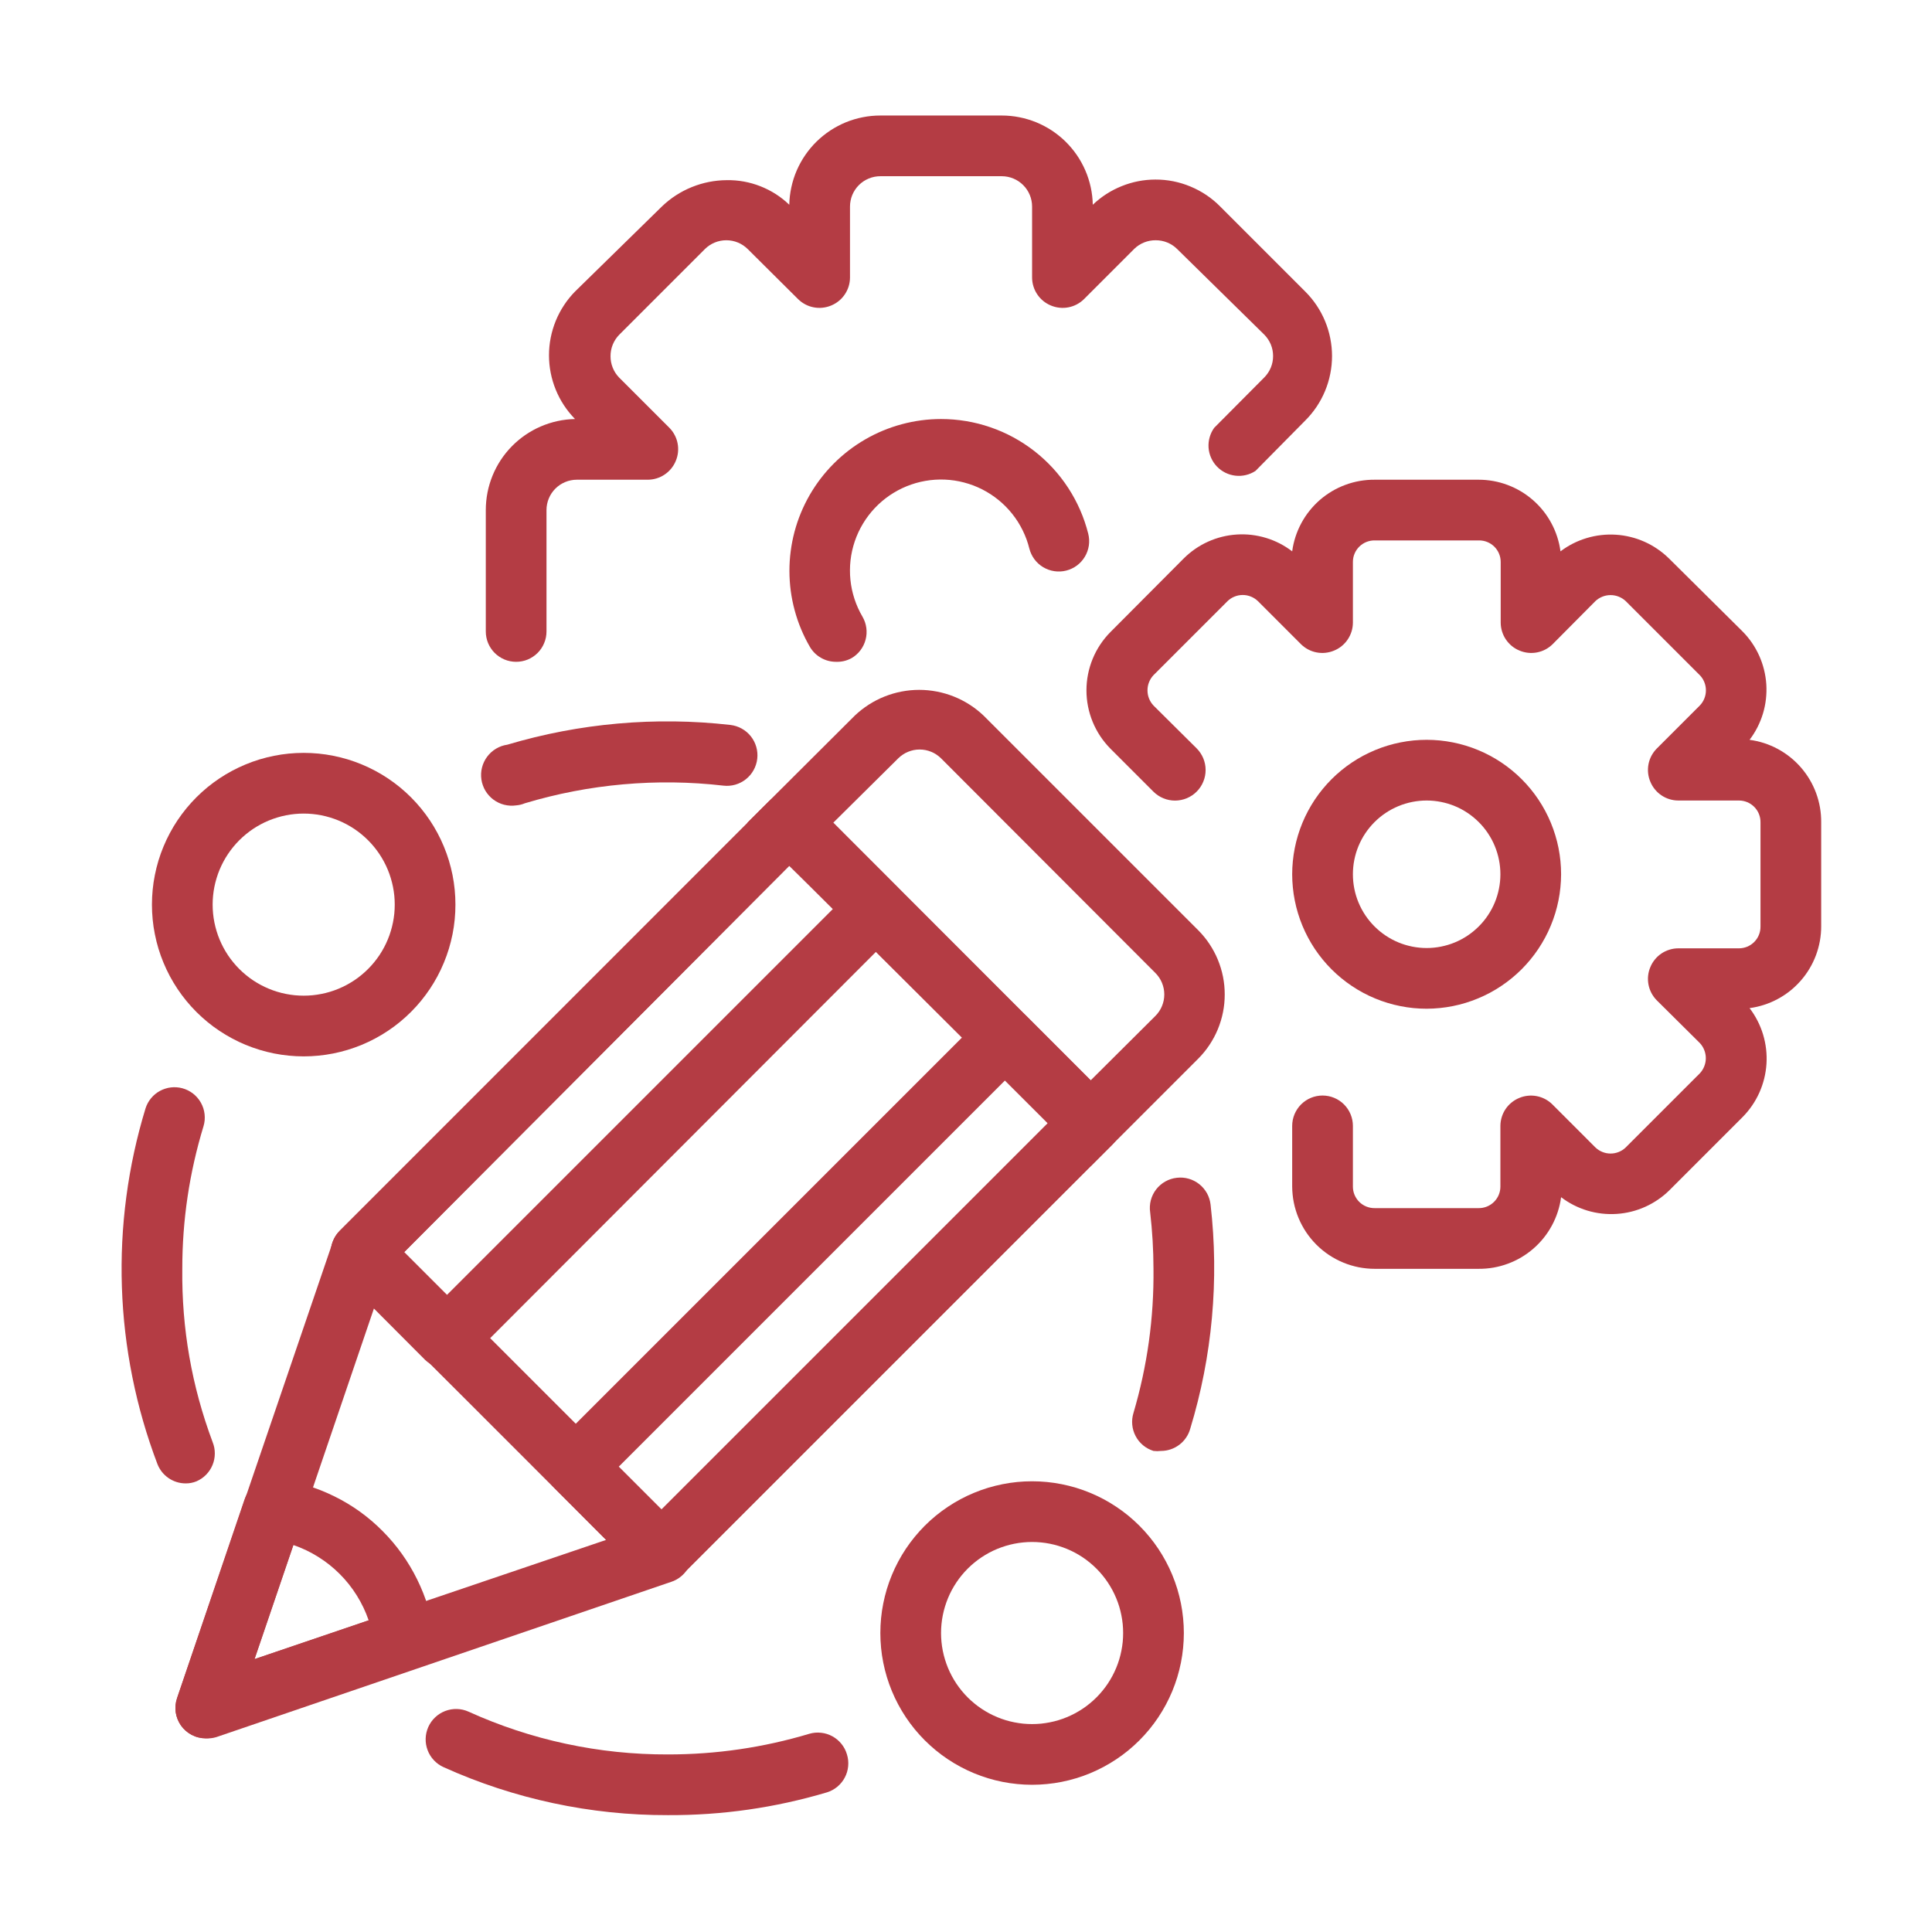 <svg xmlns="http://www.w3.org/2000/svg" xmlns:xlink="http://www.w3.org/1999/xlink" width="500" zoomAndPan="magnify" viewBox="0 0 375 375" height="500" preserveAspectRatio="xMidYMid meet" version="1.0"><defs><clipPath id="441547e3bb"><path d="M 210 93 L 353.492 93 L 353.492 247 L 210 247 Z M 210 93 " clip-rule="nonzero"/></clipPath></defs><path fill="#b43c44" d="M 100.184 128.457 C 99.797 128.457 99.414 128.422 99.031 128.344 C 98.652 128.27 98.285 128.16 97.93 128.012 C 97.57 127.863 97.23 127.68 96.91 127.465 C 96.586 127.25 96.289 127.008 96.016 126.734 C 95.742 126.461 95.5 126.164 95.285 125.84 C 95.07 125.52 94.887 125.18 94.738 124.82 C 94.59 124.465 94.48 124.098 94.406 123.719 C 94.328 123.336 94.293 122.953 94.293 122.566 L 94.293 99.004 C 94.293 98.434 94.32 97.863 94.375 97.293 C 94.43 96.727 94.512 96.16 94.621 95.598 C 94.73 95.039 94.867 94.484 95.031 93.938 C 95.195 93.391 95.387 92.852 95.602 92.32 C 95.816 91.793 96.059 91.273 96.324 90.77 C 96.59 90.262 96.883 89.773 97.195 89.293 C 97.508 88.816 97.844 88.355 98.203 87.91 C 98.562 87.465 98.941 87.039 99.344 86.629 C 99.742 86.223 100.16 85.836 100.598 85.469 C 101.035 85.098 101.492 84.754 101.961 84.43 C 102.434 84.105 102.918 83.809 103.418 83.531 C 103.918 83.254 104.43 83.004 104.957 82.777 C 105.48 82.551 106.016 82.348 106.559 82.176 C 107.102 82 107.656 81.852 108.215 81.73 C 108.773 81.609 109.336 81.516 109.902 81.449 C 110.469 81.383 111.039 81.344 111.609 81.332 C 111.211 80.922 110.832 80.496 110.473 80.051 C 110.113 79.605 109.777 79.145 109.465 78.668 C 109.148 78.191 108.859 77.699 108.594 77.195 C 108.328 76.688 108.086 76.172 107.871 75.641 C 107.656 75.113 107.465 74.574 107.301 74.027 C 107.137 73.48 107 72.926 106.891 72.363 C 106.781 71.805 106.695 71.238 106.641 70.672 C 106.586 70.102 106.559 69.531 106.559 68.961 C 106.559 68.387 106.586 67.82 106.641 67.25 C 106.695 66.68 106.781 66.117 106.891 65.555 C 107 64.996 107.137 64.441 107.301 63.895 C 107.465 63.348 107.656 62.809 107.871 62.277 C 108.086 61.75 108.328 61.23 108.594 60.727 C 108.859 60.223 109.148 59.73 109.465 59.254 C 109.777 58.773 110.113 58.312 110.473 57.867 C 110.832 57.422 111.211 56.996 111.609 56.59 L 128.457 40.094 C 130.152 38.461 132.09 37.203 134.27 36.316 C 136.449 35.434 138.715 34.984 141.066 34.969 C 143.324 34.934 145.504 35.328 147.605 36.156 C 149.707 36.984 151.57 38.176 153.199 39.742 C 153.211 39.168 153.25 38.602 153.316 38.031 C 153.383 37.465 153.48 36.902 153.602 36.344 C 153.723 35.785 153.871 35.234 154.043 34.691 C 154.219 34.145 154.418 33.609 154.645 33.086 C 154.871 32.562 155.125 32.051 155.402 31.551 C 155.676 31.047 155.977 30.562 156.301 30.094 C 156.625 29.621 156.969 29.168 157.336 28.73 C 157.703 28.293 158.094 27.871 158.5 27.473 C 158.91 27.07 159.336 26.691 159.781 26.336 C 160.227 25.977 160.688 25.641 161.164 25.324 C 161.641 25.012 162.133 24.723 162.641 24.457 C 163.145 24.188 163.66 23.949 164.191 23.73 C 164.719 23.516 165.258 23.328 165.805 23.164 C 166.355 23 166.906 22.863 167.469 22.754 C 168.031 22.641 168.594 22.559 169.164 22.504 C 169.73 22.449 170.301 22.422 170.875 22.422 L 194.438 22.422 C 195.008 22.422 195.578 22.449 196.148 22.504 C 196.719 22.559 197.281 22.641 197.844 22.754 C 198.402 22.863 198.957 23 199.504 23.164 C 200.051 23.328 200.59 23.516 201.121 23.73 C 201.648 23.949 202.168 24.188 202.672 24.457 C 203.18 24.723 203.668 25.012 204.148 25.324 C 204.625 25.641 205.086 25.977 205.531 26.336 C 205.977 26.691 206.402 27.07 206.812 27.473 C 207.219 27.871 207.605 28.293 207.973 28.73 C 208.344 29.168 208.688 29.621 209.012 30.094 C 209.336 30.562 209.633 31.047 209.91 31.551 C 210.188 32.051 210.438 32.562 210.664 33.086 C 210.891 33.609 211.094 34.145 211.266 34.691 C 211.441 35.234 211.59 35.785 211.711 36.344 C 211.832 36.902 211.926 37.465 211.992 38.031 C 212.059 38.602 212.098 39.168 212.109 39.742 C 213.746 38.18 215.613 36.977 217.707 36.133 C 219.805 35.285 221.984 34.859 224.246 34.852 C 226.613 34.844 228.891 35.297 231.074 36.207 C 233.262 37.117 235.188 38.41 236.852 40.094 L 253.348 56.59 C 253.758 57 254.148 57.426 254.516 57.875 C 254.887 58.324 255.23 58.789 255.555 59.27 C 255.875 59.75 256.176 60.25 256.449 60.758 C 256.723 61.27 256.973 61.793 257.195 62.332 C 257.418 62.867 257.613 63.41 257.781 63.965 C 257.949 64.52 258.09 65.082 258.203 65.652 C 258.316 66.223 258.402 66.793 258.461 67.371 C 258.516 67.949 258.547 68.527 258.547 69.105 C 258.547 69.688 258.516 70.266 258.461 70.844 C 258.402 71.422 258.316 71.992 258.203 72.562 C 258.09 73.133 257.949 73.695 257.781 74.25 C 257.613 74.805 257.418 75.348 257.195 75.883 C 256.973 76.422 256.723 76.945 256.449 77.457 C 256.176 77.965 255.875 78.465 255.555 78.945 C 255.23 79.426 254.887 79.891 254.516 80.34 C 254.148 80.789 253.758 81.215 253.348 81.625 L 243.688 91.406 C 243.109 91.781 242.488 92.051 241.82 92.207 C 241.148 92.367 240.473 92.406 239.789 92.328 C 239.109 92.25 238.457 92.059 237.844 91.754 C 237.227 91.449 236.68 91.047 236.203 90.551 C 235.73 90.055 235.352 89.492 235.074 88.863 C 234.793 88.234 234.629 87.578 234.582 86.891 C 234.535 86.203 234.605 85.531 234.793 84.871 C 234.98 84.207 235.273 83.598 235.676 83.039 L 245.395 73.262 C 245.664 72.988 245.91 72.691 246.121 72.371 C 246.336 72.047 246.516 71.711 246.664 71.355 C 246.809 70.996 246.922 70.629 246.996 70.254 C 247.07 69.875 247.105 69.492 247.105 69.105 C 247.105 68.723 247.07 68.34 246.996 67.961 C 246.922 67.586 246.809 67.219 246.664 66.859 C 246.516 66.504 246.336 66.168 246.121 65.844 C 245.91 65.523 245.664 65.227 245.395 64.953 L 228.488 48.34 C 227.93 47.789 227.293 47.367 226.566 47.07 C 225.84 46.773 225.086 46.629 224.305 46.633 C 223.535 46.629 222.797 46.77 222.082 47.055 C 221.367 47.34 220.734 47.75 220.18 48.281 L 210.402 58.062 C 209.988 58.469 209.523 58.809 209.008 59.082 C 208.492 59.352 207.949 59.543 207.379 59.652 C 206.809 59.762 206.23 59.789 205.652 59.727 C 205.074 59.668 204.516 59.523 203.98 59.301 C 203.441 59.078 202.949 58.785 202.496 58.418 C 202.047 58.051 201.66 57.625 201.336 57.141 C 201.008 56.66 200.762 56.141 200.59 55.586 C 200.418 55.031 200.332 54.461 200.328 53.879 L 200.328 40.094 C 200.328 39.707 200.289 39.324 200.215 38.945 C 200.141 38.566 200.027 38.199 199.879 37.84 C 199.73 37.484 199.551 37.145 199.336 36.82 C 199.121 36.5 198.875 36.203 198.602 35.93 C 198.328 35.656 198.031 35.41 197.711 35.195 C 197.391 34.98 197.051 34.801 196.691 34.652 C 196.336 34.504 195.965 34.391 195.586 34.316 C 195.207 34.242 194.824 34.203 194.438 34.203 L 170.875 34.203 C 170.488 34.203 170.105 34.242 169.723 34.316 C 169.344 34.391 168.977 34.504 168.621 34.652 C 168.262 34.801 167.922 34.98 167.602 35.195 C 167.277 35.41 166.98 35.656 166.707 35.93 C 166.434 36.203 166.191 36.5 165.977 36.82 C 165.762 37.145 165.578 37.484 165.43 37.84 C 165.281 38.199 165.172 38.566 165.098 38.945 C 165.02 39.324 164.984 39.707 164.984 40.094 L 164.984 53.879 C 164.98 54.461 164.895 55.031 164.723 55.586 C 164.551 56.141 164.301 56.66 163.977 57.141 C 163.652 57.625 163.266 58.051 162.812 58.418 C 162.363 58.785 161.867 59.078 161.332 59.301 C 160.793 59.523 160.234 59.668 159.656 59.727 C 159.078 59.789 158.504 59.762 157.934 59.652 C 157.359 59.543 156.816 59.352 156.305 59.082 C 155.789 58.809 155.324 58.469 154.91 58.062 L 145.129 48.34 C 144.582 47.797 143.949 47.379 143.238 47.082 C 142.523 46.785 141.777 46.637 141.008 46.633 C 140.223 46.629 139.469 46.773 138.746 47.07 C 138.02 47.367 137.379 47.789 136.824 48.34 L 120.211 64.953 C 119.66 65.512 119.238 66.152 118.941 66.875 C 118.645 67.602 118.5 68.355 118.504 69.137 C 118.5 69.906 118.641 70.645 118.926 71.359 C 119.211 72.074 119.617 72.707 120.152 73.262 L 129.93 83.039 C 130.34 83.453 130.68 83.918 130.949 84.434 C 131.223 84.949 131.414 85.492 131.523 86.062 C 131.633 86.633 131.656 87.211 131.598 87.789 C 131.539 88.367 131.395 88.926 131.168 89.461 C 130.949 90 130.652 90.492 130.285 90.945 C 129.918 91.395 129.492 91.781 129.012 92.105 C 128.531 92.434 128.012 92.68 127.453 92.852 C 126.898 93.023 126.332 93.109 125.75 93.113 L 111.965 93.113 C 111.578 93.113 111.195 93.152 110.816 93.227 C 110.434 93.301 110.066 93.414 109.711 93.562 C 109.352 93.711 109.012 93.891 108.691 94.105 C 108.371 94.32 108.07 94.566 107.797 94.84 C 107.523 95.113 107.281 95.41 107.066 95.73 C 106.852 96.055 106.668 96.391 106.523 96.75 C 106.375 97.105 106.262 97.477 106.188 97.855 C 106.109 98.234 106.074 98.617 106.074 99.004 L 106.074 122.566 C 106.074 122.953 106.035 123.336 105.961 123.719 C 105.883 124.098 105.773 124.465 105.625 124.82 C 105.477 125.18 105.297 125.52 105.082 125.84 C 104.867 126.164 104.621 126.461 104.348 126.734 C 104.074 127.008 103.777 127.25 103.453 127.465 C 103.133 127.68 102.793 127.863 102.438 128.012 C 102.078 128.16 101.711 128.27 101.332 128.344 C 100.953 128.422 100.57 128.457 100.184 128.457 Z M 100.184 128.457 " fill-opacity="1" fill-rule="nonzero"/><path fill="#b43c44" d="M 162.273 128.457 C 161.234 128.457 160.262 128.199 159.359 127.688 C 158.453 127.172 157.738 126.465 157.207 125.57 C 156.559 124.457 155.988 123.309 155.492 122.117 C 154.996 120.93 154.582 119.715 154.246 118.469 C 153.91 117.227 153.656 115.965 153.484 114.691 C 153.316 113.414 153.23 112.133 153.227 110.844 C 153.223 109.555 153.305 108.273 153.473 106.996 C 153.637 105.719 153.887 104.457 154.215 103.211 C 154.547 101.969 154.957 100.75 155.449 99.559 C 155.941 98.367 156.508 97.215 157.148 96.098 C 157.793 94.984 158.504 93.914 159.285 92.891 C 160.07 91.867 160.914 90.898 161.824 89.988 C 162.734 89.074 163.699 88.227 164.719 87.441 C 165.738 86.656 166.809 85.941 167.922 85.297 C 169.035 84.648 170.188 84.082 171.379 83.586 C 172.566 83.094 173.785 82.676 175.027 82.344 C 176.273 82.008 177.531 81.758 178.809 81.586 C 180.086 81.418 181.367 81.332 182.656 81.332 C 184.285 81.332 185.902 81.465 187.512 81.734 C 189.117 82 190.691 82.398 192.23 82.93 C 193.773 83.457 195.262 84.109 196.691 84.887 C 198.125 85.664 199.484 86.551 200.77 87.555 C 202.055 88.555 203.246 89.656 204.352 90.855 C 205.453 92.055 206.449 93.336 207.34 94.703 C 208.227 96.066 209 97.496 209.652 98.988 C 210.305 100.48 210.828 102.02 211.227 103.598 C 211.32 103.973 211.379 104.355 211.398 104.742 C 211.418 105.129 211.398 105.512 211.344 105.895 C 211.285 106.277 211.191 106.652 211.062 107.016 C 210.934 107.379 210.77 107.727 210.57 108.059 C 210.371 108.391 210.145 108.699 209.883 108.988 C 209.625 109.273 209.34 109.535 209.031 109.766 C 208.719 109.996 208.391 110.195 208.039 110.359 C 207.691 110.527 207.328 110.656 206.953 110.75 C 206.578 110.848 206.199 110.902 205.812 110.922 C 205.426 110.941 205.043 110.926 204.66 110.867 C 204.277 110.812 203.902 110.719 203.539 110.59 C 203.176 110.461 202.824 110.297 202.492 110.098 C 202.16 109.902 201.852 109.672 201.562 109.414 C 201.277 109.156 201.02 108.871 200.785 108.559 C 200.555 108.25 200.355 107.922 200.191 107.57 C 200.023 107.223 199.895 106.859 199.797 106.484 C 199.645 105.871 199.461 105.27 199.246 104.676 C 199.027 104.082 198.777 103.504 198.5 102.938 C 198.219 102.371 197.91 101.82 197.574 101.285 C 197.234 100.754 196.871 100.238 196.477 99.746 C 196.082 99.25 195.664 98.777 195.219 98.328 C 194.777 97.879 194.309 97.457 193.82 97.055 C 193.332 96.656 192.82 96.285 192.293 95.941 C 191.762 95.594 191.219 95.281 190.652 94.992 C 190.09 94.707 189.516 94.453 188.926 94.227 C 188.332 94.004 187.734 93.812 187.121 93.652 C 186.512 93.492 185.895 93.363 185.27 93.27 C 184.645 93.176 184.016 93.117 183.383 93.09 C 182.754 93.066 182.121 93.074 181.492 93.113 C 180.863 93.156 180.234 93.23 179.613 93.34 C 178.992 93.445 178.375 93.59 177.77 93.762 C 177.164 93.938 176.566 94.145 175.98 94.383 C 175.395 94.621 174.824 94.887 174.27 95.188 C 173.715 95.488 173.176 95.816 172.652 96.172 C 172.133 96.531 171.633 96.914 171.152 97.324 C 170.672 97.734 170.215 98.172 169.785 98.629 C 169.352 99.09 168.941 99.57 168.562 100.074 C 168.18 100.578 167.828 101.102 167.5 101.645 C 167.176 102.184 166.879 102.742 166.613 103.312 C 166.348 103.887 166.113 104.473 165.91 105.07 C 165.707 105.668 165.539 106.277 165.398 106.895 C 165.262 107.508 165.156 108.133 165.086 108.758 C 165.016 109.387 164.977 110.016 164.977 110.648 C 164.973 111.281 165 111.91 165.066 112.539 C 165.129 113.168 165.227 113.789 165.355 114.406 C 165.488 115.023 165.652 115.633 165.848 116.234 C 166.043 116.836 166.27 117.422 166.531 118 C 166.789 118.574 167.078 119.137 167.398 119.68 C 167.594 120.016 167.754 120.367 167.883 120.73 C 168.008 121.098 168.098 121.473 168.152 121.859 C 168.203 122.242 168.219 122.629 168.195 123.016 C 168.172 123.402 168.113 123.781 168.012 124.156 C 167.914 124.531 167.781 124.895 167.609 125.242 C 167.441 125.59 167.238 125.918 167.004 126.227 C 166.77 126.535 166.508 126.816 166.215 127.074 C 165.926 127.332 165.613 127.559 165.277 127.75 C 164.34 128.258 163.34 128.496 162.273 128.457 Z M 162.273 128.457 " fill-opacity="1" fill-rule="nonzero"/><g clip-path="url(#441547e3bb)"><path fill="#b43c44" d="M 286.984 246.277 L 266.836 246.277 C 266.312 246.277 265.793 246.254 265.27 246.199 C 264.75 246.148 264.23 246.074 263.719 245.973 C 263.203 245.871 262.699 245.742 262.195 245.59 C 261.695 245.441 261.203 245.266 260.719 245.062 C 260.234 244.863 259.762 244.641 259.301 244.395 C 258.84 244.148 258.391 243.879 257.953 243.59 C 257.52 243.301 257.098 242.988 256.691 242.656 C 256.285 242.324 255.898 241.977 255.527 241.605 C 255.156 241.234 254.805 240.848 254.473 240.445 C 254.141 240.043 253.828 239.621 253.535 239.188 C 253.242 238.754 252.973 238.305 252.727 237.844 C 252.477 237.383 252.254 236.91 252.051 236.426 C 251.848 235.945 251.672 235.453 251.52 234.953 C 251.363 234.449 251.234 233.945 251.133 233.43 C 251.027 232.918 250.949 232.402 250.898 231.879 C 250.844 231.359 250.816 230.836 250.812 230.312 L 250.812 218.531 C 250.812 218.145 250.852 217.762 250.926 217.383 C 251.004 217.004 251.113 216.633 251.262 216.277 C 251.41 215.918 251.594 215.582 251.809 215.258 C 252.023 214.938 252.266 214.641 252.539 214.367 C 252.812 214.094 253.109 213.848 253.434 213.633 C 253.754 213.418 254.094 213.238 254.449 213.09 C 254.809 212.941 255.176 212.828 255.555 212.754 C 255.934 212.68 256.316 212.641 256.703 212.641 C 257.09 212.641 257.477 212.68 257.855 212.754 C 258.234 212.828 258.602 212.941 258.961 213.09 C 259.316 213.238 259.656 213.418 259.977 213.633 C 260.301 213.848 260.598 214.094 260.871 214.367 C 261.145 214.641 261.387 214.938 261.602 215.258 C 261.816 215.582 262 215.918 262.148 216.277 C 262.297 216.633 262.406 217.004 262.484 217.383 C 262.559 217.762 262.598 218.145 262.598 218.531 L 262.598 230.312 C 262.598 230.59 262.625 230.863 262.676 231.137 C 262.73 231.41 262.812 231.672 262.918 231.93 C 263.027 232.184 263.156 232.426 263.312 232.656 C 263.469 232.887 263.645 233.098 263.84 233.293 C 264.039 233.488 264.254 233.66 264.484 233.812 C 264.719 233.965 264.961 234.09 265.219 234.195 C 265.477 234.297 265.742 234.375 266.012 234.426 C 266.285 234.477 266.559 234.5 266.836 234.496 L 286.984 234.496 C 287.262 234.5 287.535 234.477 287.809 234.426 C 288.082 234.375 288.348 234.297 288.602 234.195 C 288.859 234.09 289.105 233.965 289.336 233.812 C 289.566 233.66 289.781 233.488 289.98 233.293 C 290.176 233.098 290.355 232.887 290.508 232.656 C 290.664 232.426 290.797 232.184 290.902 231.93 C 291.008 231.672 291.09 231.41 291.145 231.137 C 291.199 230.863 291.227 230.59 291.227 230.312 L 291.227 218.531 C 291.23 217.949 291.316 217.383 291.488 216.824 C 291.66 216.27 291.906 215.75 292.23 215.27 C 292.555 214.785 292.945 214.363 293.395 213.996 C 293.848 213.629 294.34 213.332 294.879 213.113 C 295.414 212.887 295.973 212.742 296.551 212.684 C 297.129 212.621 297.703 212.648 298.277 212.758 C 298.848 212.867 299.391 213.059 299.906 213.328 C 300.422 213.602 300.887 213.941 301.301 214.348 L 309.664 222.715 C 310.059 223.094 310.512 223.391 311.023 223.594 C 311.531 223.801 312.062 223.902 312.609 223.902 C 313.16 223.902 313.688 223.801 314.199 223.594 C 314.707 223.391 315.16 223.094 315.555 222.715 L 329.93 208.34 C 330.305 207.941 330.594 207.488 330.793 206.98 C 330.996 206.469 331.098 205.941 331.098 205.395 C 331.098 204.848 330.996 204.32 330.793 203.809 C 330.594 203.301 330.305 202.848 329.93 202.449 L 321.562 194.145 C 321.156 193.73 320.816 193.266 320.543 192.75 C 320.273 192.234 320.082 191.691 319.973 191.121 C 319.863 190.547 319.84 189.973 319.898 189.395 C 319.957 188.816 320.102 188.258 320.328 187.723 C 320.547 187.184 320.844 186.691 321.211 186.238 C 321.578 185.789 322 185.398 322.484 185.074 C 322.965 184.75 323.484 184.504 324.043 184.332 C 324.598 184.16 325.164 184.074 325.746 184.07 L 337.527 184.07 C 337.805 184.07 338.082 184.043 338.352 183.988 C 338.625 183.934 338.887 183.852 339.145 183.746 C 339.398 183.637 339.641 183.508 339.871 183.352 C 340.102 183.195 340.312 183.02 340.508 182.824 C 340.703 182.625 340.875 182.41 341.027 182.18 C 341.18 181.949 341.309 181.703 341.41 181.445 C 341.512 181.191 341.59 180.926 341.641 180.652 C 341.691 180.379 341.715 180.105 341.711 179.828 L 341.711 159.621 C 341.715 159.344 341.691 159.07 341.641 158.797 C 341.59 158.523 341.512 158.262 341.41 158.004 C 341.309 157.746 341.18 157.5 341.027 157.27 C 340.875 157.039 340.703 156.824 340.508 156.625 C 340.312 156.43 340.102 156.254 339.871 156.098 C 339.641 155.941 339.398 155.812 339.145 155.703 C 338.887 155.598 338.625 155.516 338.352 155.461 C 338.082 155.406 337.805 155.379 337.527 155.379 L 325.746 155.379 C 325.164 155.379 324.598 155.289 324.043 155.121 C 323.484 154.949 322.965 154.699 322.484 154.375 C 322 154.051 321.578 153.66 321.211 153.211 C 320.844 152.762 320.547 152.266 320.328 151.727 C 320.102 151.191 319.957 150.633 319.898 150.055 C 319.84 149.477 319.863 148.902 319.973 148.328 C 320.082 147.758 320.273 147.215 320.543 146.699 C 320.816 146.188 321.156 145.723 321.562 145.309 L 329.93 136.941 C 330.312 136.547 330.605 136.094 330.809 135.586 C 331.016 135.074 331.117 134.547 331.117 133.996 C 331.117 133.445 331.016 132.918 330.809 132.406 C 330.605 131.898 330.312 131.445 329.93 131.051 L 315.555 116.676 C 315.156 116.301 314.703 116.016 314.195 115.812 C 313.684 115.609 313.156 115.508 312.609 115.508 C 312.062 115.508 311.535 115.609 311.027 115.812 C 310.516 116.016 310.062 116.301 309.664 116.676 L 301.359 125.043 C 300.945 125.449 300.48 125.789 299.965 126.062 C 299.449 126.332 298.906 126.523 298.336 126.633 C 297.766 126.742 297.188 126.77 296.609 126.707 C 296.031 126.648 295.473 126.504 294.938 126.277 C 294.398 126.059 293.906 125.766 293.453 125.398 C 293.004 125.027 292.617 124.605 292.289 124.121 C 291.965 123.641 291.719 123.121 291.547 122.566 C 291.375 122.008 291.289 121.441 291.285 120.859 L 291.285 109.078 C 291.285 108.801 291.258 108.527 291.203 108.254 C 291.148 107.984 291.066 107.719 290.961 107.465 C 290.855 107.207 290.723 106.965 290.566 106.734 C 290.414 106.504 290.238 106.293 290.039 106.098 C 289.84 105.906 289.629 105.73 289.395 105.578 C 289.164 105.426 288.918 105.301 288.66 105.195 C 288.406 105.094 288.141 105.016 287.867 104.965 C 287.594 104.914 287.32 104.891 287.043 104.895 L 266.836 104.895 C 266.559 104.891 266.285 104.914 266.012 104.965 C 265.742 105.016 265.477 105.094 265.219 105.195 C 264.961 105.301 264.719 105.426 264.484 105.578 C 264.254 105.73 264.039 105.906 263.84 106.098 C 263.645 106.293 263.469 106.504 263.312 106.734 C 263.156 106.965 263.027 107.207 262.918 107.465 C 262.812 107.719 262.73 107.984 262.676 108.254 C 262.625 108.527 262.598 108.801 262.598 109.078 L 262.598 120.859 C 262.594 121.441 262.508 122.008 262.336 122.566 C 262.164 123.121 261.914 123.641 261.59 124.121 C 261.266 124.605 260.879 125.027 260.426 125.398 C 259.977 125.766 259.48 126.059 258.945 126.277 C 258.406 126.504 257.848 126.648 257.27 126.707 C 256.691 126.77 256.117 126.742 255.547 126.633 C 254.973 126.523 254.43 126.332 253.918 126.062 C 253.402 125.789 252.938 125.449 252.523 125.043 L 244.156 116.676 C 243.762 116.297 243.309 116 242.801 115.797 C 242.289 115.59 241.762 115.488 241.211 115.488 C 240.664 115.488 240.133 115.59 239.625 115.797 C 239.113 116 238.66 116.297 238.266 116.676 L 223.891 131.051 C 223.516 131.449 223.23 131.902 223.027 132.414 C 222.824 132.922 222.727 133.449 222.727 133.996 C 222.727 134.543 222.824 135.07 223.027 135.582 C 223.23 136.09 223.516 136.543 223.891 136.941 L 232.258 145.246 C 232.535 145.523 232.781 145.82 232.996 146.145 C 233.215 146.469 233.398 146.809 233.551 147.168 C 233.699 147.527 233.812 147.898 233.891 148.281 C 233.969 148.664 234.008 149.051 234.008 149.438 C 234.008 149.828 233.973 150.215 233.898 150.598 C 233.824 150.98 233.711 151.352 233.562 151.711 C 233.418 152.07 233.234 152.414 233.02 152.738 C 232.805 153.062 232.559 153.363 232.285 153.641 C 232.012 153.918 231.711 154.164 231.387 154.383 C 231.066 154.598 230.723 154.781 230.363 154.934 C 230.004 155.082 229.633 155.199 229.254 155.273 C 228.871 155.352 228.484 155.391 228.094 155.395 C 227.707 155.395 227.32 155.359 226.938 155.285 C 226.555 155.211 226.184 155.098 225.824 154.949 C 225.461 154.805 225.121 154.621 224.793 154.406 C 224.469 154.191 224.168 153.945 223.891 153.672 L 215.527 145.309 C 214.789 144.562 214.133 143.75 213.551 142.879 C 212.973 142.004 212.484 141.082 212.086 140.109 C 211.688 139.141 211.387 138.141 211.184 137.113 C 210.98 136.082 210.879 135.047 210.879 133.996 C 210.879 132.949 210.98 131.91 211.184 130.879 C 211.387 129.852 211.688 128.852 212.086 127.883 C 212.484 126.91 212.973 125.988 213.551 125.117 C 214.133 124.242 214.789 123.43 215.527 122.688 L 229.785 108.371 C 230.465 107.695 231.203 107.082 231.992 106.539 C 232.785 105.992 233.617 105.523 234.496 105.129 C 235.371 104.734 236.273 104.422 237.207 104.191 C 238.141 103.957 239.086 103.812 240.043 103.75 C 241.004 103.688 241.961 103.711 242.914 103.82 C 243.867 103.934 244.805 104.129 245.727 104.406 C 246.645 104.684 247.531 105.043 248.387 105.48 C 249.242 105.922 250.051 106.434 250.812 107.016 C 250.941 106.055 251.156 105.113 251.453 104.195 C 251.754 103.273 252.133 102.387 252.594 101.531 C 253.051 100.68 253.586 99.875 254.191 99.121 C 254.797 98.363 255.465 97.668 256.195 97.031 C 256.926 96.398 257.711 95.836 258.543 95.34 C 259.379 94.848 260.25 94.434 261.156 94.102 C 262.066 93.766 263 93.516 263.953 93.348 C 264.906 93.184 265.867 93.105 266.836 93.113 L 286.984 93.113 C 287.949 93.113 288.902 93.195 289.852 93.367 C 290.801 93.539 291.727 93.793 292.629 94.133 C 293.531 94.469 294.395 94.887 295.223 95.379 C 296.051 95.875 296.828 96.438 297.551 97.07 C 298.277 97.707 298.941 98.398 299.543 99.152 C 300.141 99.906 300.672 100.711 301.125 101.559 C 301.582 102.406 301.957 103.289 302.254 104.207 C 302.551 105.125 302.762 106.059 302.891 107.016 C 303.656 106.438 304.465 105.93 305.32 105.496 C 306.176 105.062 307.066 104.711 307.984 104.434 C 308.902 104.16 309.84 103.965 310.793 103.859 C 311.746 103.75 312.699 103.727 313.656 103.789 C 314.613 103.848 315.559 103.996 316.488 104.227 C 317.422 104.453 318.324 104.766 319.199 105.156 C 320.078 105.547 320.91 106.012 321.703 106.555 C 322.496 107.094 323.234 107.699 323.922 108.371 L 338.234 122.566 C 338.91 123.25 339.52 123.988 340.062 124.781 C 340.602 125.574 341.07 126.406 341.465 127.285 C 341.855 128.16 342.168 129.062 342.398 129.996 C 342.629 130.926 342.777 131.871 342.84 132.832 C 342.898 133.789 342.875 134.746 342.766 135.699 C 342.656 136.652 342.465 137.59 342.188 138.508 C 341.91 139.426 341.551 140.312 341.117 141.168 C 340.68 142.023 340.172 142.836 339.59 143.598 C 340.551 143.727 341.492 143.941 342.414 144.238 C 343.336 144.539 344.223 144.918 345.074 145.375 C 345.926 145.836 346.73 146.367 347.488 146.973 C 348.242 147.578 348.938 148.25 349.574 148.98 C 350.207 149.711 350.773 150.496 351.266 151.328 C 351.758 152.164 352.172 153.035 352.508 153.941 C 352.84 154.852 353.09 155.781 353.258 156.738 C 353.422 157.691 353.5 158.652 353.492 159.621 L 353.492 179.77 C 353.496 180.734 353.41 181.688 353.238 182.637 C 353.066 183.586 352.812 184.512 352.477 185.414 C 352.137 186.316 351.723 187.18 351.227 188.008 C 350.734 188.836 350.168 189.613 349.535 190.336 C 348.898 191.062 348.207 191.727 347.453 192.328 C 346.699 192.926 345.898 193.453 345.047 193.91 C 344.199 194.367 343.316 194.742 342.398 195.039 C 341.48 195.336 340.547 195.547 339.59 195.676 C 340.176 196.441 340.691 197.258 341.129 198.117 C 341.57 198.977 341.93 199.867 342.211 200.793 C 342.488 201.715 342.684 202.656 342.797 203.617 C 342.906 204.578 342.934 205.539 342.871 206.504 C 342.809 207.465 342.66 208.418 342.43 209.355 C 342.195 210.293 341.883 211.199 341.488 212.082 C 341.09 212.965 340.621 213.801 340.074 214.598 C 339.527 215.395 338.914 216.137 338.234 216.824 L 324.039 231.02 C 323.355 231.695 322.617 232.305 321.824 232.844 C 321.031 233.387 320.199 233.855 319.324 234.246 C 318.445 234.641 317.543 234.953 316.609 235.184 C 315.68 235.414 314.734 235.562 313.777 235.621 C 312.816 235.684 311.863 235.66 310.91 235.551 C 309.953 235.441 309.02 235.25 308.098 234.973 C 307.18 234.695 306.293 234.336 305.438 233.902 C 304.582 233.465 303.773 232.957 303.008 232.375 C 302.879 233.336 302.668 234.277 302.367 235.199 C 302.07 236.117 301.688 237.008 301.23 237.859 C 300.77 238.711 300.238 239.516 299.633 240.273 C 299.027 241.027 298.359 241.723 297.625 242.359 C 296.895 242.992 296.113 243.555 295.277 244.051 C 294.445 244.543 293.574 244.957 292.664 245.289 C 291.754 245.625 290.824 245.875 289.867 246.043 C 288.914 246.207 287.953 246.285 286.984 246.277 Z M 286.984 246.277 " fill-opacity="1" fill-rule="nonzero"/></g><path fill="#b43c44" d="M 276.91 195.793 C 276.055 195.793 275.203 195.75 274.352 195.668 C 273.504 195.582 272.656 195.457 271.82 195.289 C 270.98 195.125 270.152 194.918 269.336 194.668 C 268.516 194.422 267.715 194.133 266.926 193.805 C 266.133 193.48 265.363 193.113 264.609 192.711 C 263.855 192.309 263.121 191.867 262.414 191.395 C 261.703 190.918 261.016 190.41 260.355 189.867 C 259.695 189.328 259.062 188.754 258.457 188.148 C 257.852 187.543 257.281 186.91 256.738 186.25 C 256.195 185.59 255.688 184.906 255.211 184.195 C 254.738 183.484 254.297 182.75 253.895 181.996 C 253.492 181.242 253.129 180.473 252.801 179.684 C 252.473 178.895 252.188 178.09 251.938 177.27 C 251.691 176.453 251.48 175.625 251.316 174.785 C 251.148 173.949 251.023 173.105 250.941 172.254 C 250.855 171.402 250.812 170.551 250.812 169.695 C 250.812 168.84 250.855 167.988 250.941 167.137 C 251.023 166.285 251.148 165.441 251.316 164.605 C 251.48 163.766 251.691 162.938 251.938 162.121 C 252.188 161.301 252.473 160.5 252.801 159.707 C 253.129 158.918 253.492 158.148 253.895 157.395 C 254.297 156.641 254.738 155.906 255.211 155.195 C 255.688 154.484 256.195 153.801 256.738 153.141 C 257.281 152.48 257.852 151.848 258.457 151.242 C 259.062 150.637 259.695 150.066 260.355 149.523 C 261.016 148.98 261.703 148.473 262.414 147.996 C 263.121 147.523 263.855 147.082 264.609 146.68 C 265.363 146.277 266.133 145.914 266.926 145.586 C 267.715 145.258 268.516 144.969 269.336 144.723 C 270.152 144.473 270.98 144.266 271.82 144.102 C 272.656 143.934 273.504 143.809 274.352 143.723 C 275.203 143.641 276.055 143.598 276.91 143.598 C 277.766 143.598 278.617 143.641 279.469 143.723 C 280.32 143.809 281.164 143.934 282.004 144.102 C 282.84 144.266 283.668 144.473 284.488 144.723 C 285.305 144.969 286.109 145.258 286.898 145.586 C 287.688 145.914 288.461 146.277 289.211 146.68 C 289.965 147.082 290.699 147.523 291.41 147.996 C 292.121 148.473 292.805 148.98 293.465 149.523 C 294.129 150.066 294.762 150.637 295.363 151.242 C 295.969 151.848 296.543 152.48 297.086 153.141 C 297.625 153.801 298.137 154.484 298.609 155.195 C 299.086 155.906 299.523 156.641 299.926 157.395 C 300.328 158.148 300.695 158.918 301.02 159.707 C 301.348 160.5 301.637 161.301 301.883 162.121 C 302.133 162.938 302.34 163.766 302.508 164.605 C 302.672 165.441 302.797 166.285 302.883 167.137 C 302.965 167.988 303.008 168.84 303.008 169.695 C 303.008 170.551 302.961 171.402 302.875 172.25 C 302.793 173.102 302.664 173.945 302.496 174.781 C 302.328 175.621 302.121 176.449 301.871 177.266 C 301.621 178.082 301.332 178.883 301.004 179.672 C 300.68 180.461 300.312 181.234 299.91 181.984 C 299.504 182.738 299.066 183.469 298.59 184.18 C 298.117 184.891 297.609 185.574 297.066 186.234 C 296.523 186.895 295.949 187.527 295.348 188.133 C 294.742 188.734 294.109 189.309 293.449 189.852 C 292.789 190.395 292.105 190.902 291.395 191.375 C 290.688 191.852 289.953 192.289 289.203 192.695 C 288.449 193.098 287.676 193.461 286.887 193.789 C 286.102 194.117 285.297 194.406 284.48 194.656 C 283.664 194.906 282.836 195.113 282 195.281 C 281.16 195.449 280.316 195.574 279.469 195.66 C 278.617 195.746 277.766 195.789 276.91 195.793 Z M 276.91 155.379 C 275.973 155.379 275.039 155.473 274.117 155.656 C 273.195 155.84 272.301 156.109 271.434 156.469 C 270.562 156.828 269.738 157.27 268.957 157.793 C 268.176 158.316 267.453 158.91 266.789 159.574 C 266.125 160.238 265.531 160.961 265.008 161.742 C 264.484 162.523 264.047 163.348 263.684 164.219 C 263.324 165.086 263.055 165.98 262.871 166.902 C 262.688 167.824 262.598 168.754 262.598 169.695 C 262.598 170.637 262.688 171.566 262.871 172.488 C 263.055 173.41 263.324 174.305 263.684 175.172 C 264.047 176.043 264.484 176.867 265.008 177.648 C 265.531 178.43 266.125 179.152 266.789 179.816 C 267.453 180.48 268.176 181.074 268.957 181.598 C 269.738 182.121 270.562 182.562 271.434 182.922 C 272.301 183.281 273.195 183.551 274.117 183.734 C 275.039 183.918 275.973 184.012 276.91 184.012 C 277.852 184.012 278.781 183.918 279.703 183.734 C 280.625 183.551 281.52 183.281 282.391 182.922 C 283.258 182.562 284.082 182.121 284.863 181.598 C 285.645 181.074 286.367 180.48 287.031 179.816 C 287.699 179.152 288.293 178.43 288.812 177.648 C 289.336 176.867 289.777 176.043 290.137 175.172 C 290.496 174.305 290.766 173.41 290.949 172.488 C 291.133 171.566 291.227 170.637 291.227 169.695 C 291.227 168.754 291.133 167.824 290.949 166.902 C 290.766 165.98 290.496 165.086 290.137 164.219 C 289.777 163.348 289.336 162.523 288.812 161.742 C 288.293 160.961 287.699 160.238 287.031 159.574 C 286.367 158.91 285.645 158.316 284.863 157.793 C 284.082 157.27 283.258 156.828 282.391 156.469 C 281.52 156.109 280.625 155.84 279.703 155.656 C 278.781 155.473 277.852 155.379 276.91 155.379 Z M 276.91 155.379 " fill-opacity="1" fill-rule="nonzero"/><path fill="#b43c44" d="M 100.184 156.324 C 99.797 156.379 99.406 156.398 99.016 156.375 C 98.625 156.355 98.242 156.297 97.863 156.203 C 97.484 156.105 97.117 155.973 96.766 155.805 C 96.414 155.637 96.078 155.434 95.766 155.203 C 95.453 154.969 95.164 154.707 94.906 154.414 C 94.645 154.125 94.414 153.812 94.211 153.477 C 94.012 153.141 93.848 152.789 93.719 152.418 C 93.586 152.051 93.492 151.672 93.438 151.285 C 93.383 150.898 93.363 150.512 93.383 150.121 C 93.402 149.73 93.461 149.344 93.559 148.969 C 93.656 148.59 93.785 148.223 93.957 147.871 C 94.125 147.516 94.324 147.184 94.559 146.871 C 94.793 146.559 95.055 146.27 95.344 146.008 C 95.637 145.746 95.949 145.516 96.285 145.316 C 96.621 145.117 96.973 144.953 97.34 144.82 C 97.711 144.691 98.086 144.598 98.473 144.543 C 105.488 142.453 112.641 141.086 119.93 140.441 C 127.219 139.797 134.5 139.887 141.773 140.711 C 142.16 140.758 142.539 140.84 142.906 140.957 C 143.277 141.078 143.633 141.23 143.973 141.422 C 144.312 141.609 144.633 141.832 144.93 142.082 C 145.227 142.336 145.496 142.613 145.738 142.918 C 145.977 143.223 146.188 143.547 146.367 143.895 C 146.543 144.242 146.688 144.602 146.793 144.977 C 146.898 145.348 146.969 145.73 147 146.117 C 147.031 146.508 147.027 146.895 146.98 147.281 C 146.938 147.668 146.855 148.047 146.734 148.414 C 146.617 148.785 146.465 149.141 146.273 149.48 C 146.086 149.82 145.863 150.141 145.613 150.438 C 145.363 150.734 145.082 151.004 144.777 151.246 C 144.473 151.488 144.148 151.699 143.801 151.875 C 143.457 152.055 143.098 152.195 142.723 152.305 C 142.348 152.41 141.969 152.48 141.578 152.512 C 141.191 152.543 140.805 152.539 140.418 152.492 C 133.945 151.746 127.469 151.66 120.98 152.238 C 114.492 152.812 108.129 154.039 101.891 155.91 C 101.344 156.141 100.773 156.277 100.184 156.324 Z M 100.184 156.324 " fill-opacity="1" fill-rule="nonzero"/><path fill="#b43c44" d="M 225.363 281.625 C 224.875 281.684 224.383 281.684 223.891 281.625 C 223.523 281.508 223.168 281.359 222.828 281.176 C 222.488 280.992 222.168 280.777 221.871 280.531 C 221.574 280.281 221.305 280.008 221.059 279.711 C 220.816 279.41 220.605 279.09 220.426 278.746 C 220.242 278.406 220.098 278.047 219.988 277.68 C 219.879 277.309 219.805 276.93 219.77 276.547 C 219.73 276.16 219.734 275.773 219.773 275.391 C 219.812 275.008 219.891 274.629 220.004 274.262 C 222.699 265.125 223.992 255.801 223.891 246.277 C 223.883 242.613 223.668 238.961 223.246 235.32 C 223.188 234.93 223.168 234.535 223.191 234.141 C 223.211 233.746 223.273 233.355 223.371 232.973 C 223.473 232.59 223.609 232.219 223.785 231.863 C 223.957 231.508 224.168 231.176 224.41 230.859 C 224.652 230.547 224.922 230.262 225.223 230.004 C 225.52 229.742 225.844 229.516 226.188 229.324 C 226.535 229.129 226.895 228.973 227.273 228.852 C 227.648 228.73 228.035 228.648 228.43 228.605 C 228.812 228.559 229.199 228.555 229.586 228.582 C 229.973 228.613 230.352 228.684 230.723 228.789 C 231.098 228.895 231.457 229.035 231.801 229.215 C 232.145 229.391 232.469 229.598 232.773 229.84 C 233.078 230.082 233.355 230.348 233.605 230.645 C 233.855 230.941 234.074 231.258 234.266 231.598 C 234.453 231.934 234.605 232.289 234.723 232.656 C 234.844 233.027 234.922 233.402 234.969 233.789 C 235.812 241.102 235.902 248.426 235.234 255.758 C 234.57 263.094 233.164 270.281 231.02 277.324 C 230.848 277.941 230.582 278.516 230.219 279.043 C 229.859 279.574 229.426 280.035 228.914 280.422 C 228.402 280.809 227.844 281.105 227.238 281.312 C 226.629 281.52 226.008 281.621 225.363 281.625 Z M 225.363 281.625 " fill-opacity="1" fill-rule="nonzero"/><path fill="#b43c44" d="M 129.637 352.316 C 122.133 352.336 114.711 351.562 107.371 349.992 C 100.031 348.422 92.941 346.094 86.102 343.008 C 85.75 342.848 85.414 342.656 85.098 342.434 C 84.785 342.207 84.492 341.953 84.227 341.672 C 83.961 341.391 83.727 341.086 83.52 340.758 C 83.312 340.43 83.141 340.082 83.004 339.719 C 82.867 339.359 82.766 338.984 82.699 338.605 C 82.637 338.223 82.609 337.836 82.621 337.449 C 82.633 337.062 82.68 336.68 82.766 336.301 C 82.855 335.926 82.977 335.559 83.133 335.203 C 83.293 334.852 83.484 334.516 83.707 334.199 C 83.934 333.883 84.188 333.594 84.469 333.328 C 84.75 333.062 85.055 332.824 85.383 332.617 C 85.711 332.414 86.055 332.242 86.418 332.102 C 86.781 331.965 87.152 331.863 87.535 331.797 C 87.914 331.73 88.301 331.707 88.688 331.715 C 89.074 331.727 89.457 331.773 89.836 331.859 C 90.215 331.945 90.578 332.07 90.934 332.227 C 97.012 334.984 103.312 337.066 109.836 338.465 C 116.363 339.867 122.965 340.555 129.637 340.535 C 138.984 340.539 148.133 339.207 157.09 336.527 C 157.461 336.418 157.84 336.348 158.223 336.312 C 158.609 336.281 158.992 336.285 159.379 336.328 C 159.762 336.367 160.141 336.449 160.508 336.562 C 160.879 336.68 161.23 336.832 161.57 337.016 C 161.91 337.203 162.227 337.422 162.523 337.668 C 162.82 337.918 163.09 338.191 163.332 338.496 C 163.574 338.797 163.785 339.117 163.965 339.461 C 164.141 339.805 164.285 340.16 164.395 340.535 C 164.508 340.902 164.586 341.281 164.625 341.664 C 164.664 342.047 164.664 342.434 164.629 342.816 C 164.594 343.203 164.52 343.582 164.41 343.953 C 164.301 344.32 164.152 344.68 163.973 345.02 C 163.793 345.363 163.582 345.684 163.336 345.984 C 163.094 346.281 162.824 346.555 162.527 346.805 C 162.227 347.051 161.91 347.266 161.57 347.449 C 161.23 347.633 160.875 347.781 160.504 347.898 C 150.434 350.891 140.145 352.363 129.637 352.316 Z M 129.637 352.316 " fill-opacity="1" fill-rule="nonzero"/><path fill="#b43c44" d="M 36.031 287.926 C 35.438 287.926 34.855 287.836 34.289 287.66 C 33.723 287.48 33.195 287.227 32.707 286.891 C 32.219 286.551 31.789 286.152 31.422 285.688 C 31.055 285.219 30.766 284.711 30.551 284.156 C 28.465 278.664 26.844 273.039 25.688 267.277 C 24.531 261.516 23.855 255.699 23.66 249.828 C 23.465 243.953 23.75 238.105 24.523 232.281 C 25.293 226.457 26.539 220.734 28.254 215.113 C 28.367 214.758 28.516 214.414 28.695 214.086 C 28.875 213.758 29.086 213.449 29.324 213.164 C 29.562 212.875 29.824 212.609 30.113 212.371 C 30.402 212.133 30.711 211.926 31.039 211.746 C 31.371 211.566 31.711 211.422 32.07 211.309 C 32.426 211.191 32.789 211.113 33.16 211.07 C 33.531 211.023 33.906 211.016 34.277 211.043 C 34.652 211.07 35.02 211.129 35.383 211.227 C 35.762 211.328 36.129 211.469 36.48 211.641 C 36.832 211.816 37.164 212.027 37.473 212.266 C 37.785 212.508 38.066 212.777 38.324 213.078 C 38.582 213.375 38.805 213.695 38.996 214.039 C 39.188 214.383 39.344 214.742 39.465 215.113 C 39.586 215.488 39.668 215.871 39.711 216.262 C 39.754 216.652 39.758 217.047 39.727 217.438 C 39.691 217.828 39.617 218.215 39.504 218.59 C 36.754 227.613 35.379 236.844 35.383 246.277 C 35.254 257.855 37.215 269.07 41.273 279.914 C 41.414 280.27 41.52 280.629 41.594 281.004 C 41.664 281.379 41.699 281.754 41.695 282.133 C 41.695 282.516 41.656 282.891 41.582 283.262 C 41.508 283.637 41.398 283.996 41.254 284.348 C 41.109 284.699 40.934 285.035 40.723 285.352 C 40.516 285.668 40.277 285.965 40.012 286.234 C 39.746 286.508 39.457 286.75 39.145 286.965 C 38.828 287.18 38.5 287.363 38.152 287.516 C 37.473 287.797 36.766 287.934 36.031 287.926 Z M 36.031 287.926 " fill-opacity="1" fill-rule="nonzero"/><path fill="#b43c44" d="M 58.945 205.043 C 57.98 205.043 57.02 204.992 56.059 204.898 C 55.098 204.805 54.145 204.664 53.199 204.477 C 52.254 204.285 51.316 204.055 50.395 203.773 C 49.473 203.492 48.566 203.168 47.672 202.801 C 46.781 202.43 45.91 202.02 45.062 201.562 C 44.211 201.109 43.383 200.613 42.582 200.078 C 41.777 199.543 41.004 198.969 40.258 198.355 C 39.516 197.742 38.801 197.098 38.117 196.414 C 37.438 195.73 36.789 195.02 36.176 194.273 C 35.566 193.527 34.992 192.754 34.453 191.949 C 33.918 191.148 33.422 190.32 32.969 189.473 C 32.516 188.621 32.102 187.75 31.734 186.859 C 31.363 185.969 31.039 185.059 30.758 184.137 C 30.48 183.215 30.246 182.277 30.059 181.332 C 29.867 180.387 29.727 179.434 29.633 178.473 C 29.539 177.512 29.492 176.551 29.492 175.586 C 29.492 174.621 29.539 173.66 29.633 172.699 C 29.727 171.738 29.867 170.785 30.059 169.84 C 30.246 168.895 30.48 167.961 30.758 167.035 C 31.039 166.113 31.363 165.207 31.734 164.316 C 32.102 163.422 32.516 162.551 32.969 161.703 C 33.422 160.852 33.918 160.023 34.453 159.223 C 34.992 158.422 35.566 157.645 36.176 156.902 C 36.789 156.156 37.438 155.441 38.117 154.758 C 38.801 154.078 39.516 153.43 40.258 152.816 C 41.004 152.207 41.777 151.633 42.582 151.094 C 43.383 150.559 44.211 150.062 45.062 149.609 C 45.91 149.156 46.781 148.742 47.672 148.375 C 48.566 148.004 49.473 147.68 50.395 147.398 C 51.316 147.121 52.254 146.887 53.199 146.699 C 54.145 146.508 55.098 146.367 56.059 146.273 C 57.02 146.18 57.98 146.133 58.945 146.133 C 59.91 146.133 60.871 146.18 61.832 146.273 C 62.793 146.367 63.746 146.508 64.691 146.699 C 65.637 146.887 66.574 147.121 67.496 147.398 C 68.418 147.68 69.324 148.004 70.219 148.375 C 71.109 148.742 71.98 149.156 72.832 149.609 C 73.68 150.062 74.508 150.559 75.309 151.094 C 76.113 151.633 76.887 152.207 77.633 152.816 C 78.379 153.43 79.09 154.078 79.773 154.758 C 80.457 155.441 81.102 156.156 81.715 156.902 C 82.328 157.645 82.898 158.422 83.438 159.223 C 83.973 160.023 84.469 160.852 84.922 161.703 C 85.379 162.551 85.789 163.422 86.156 164.316 C 86.527 165.207 86.852 166.113 87.133 167.035 C 87.41 167.961 87.645 168.895 87.836 169.84 C 88.023 170.785 88.164 171.738 88.258 172.699 C 88.352 173.66 88.398 174.621 88.398 175.586 C 88.398 176.551 88.352 177.512 88.258 178.473 C 88.164 179.434 88.023 180.387 87.836 181.332 C 87.645 182.277 87.41 183.215 87.133 184.137 C 86.852 185.059 86.527 185.969 86.156 186.859 C 85.789 187.75 85.379 188.621 84.922 189.473 C 84.469 190.32 83.973 191.148 83.438 191.949 C 82.898 192.754 82.328 193.527 81.715 194.273 C 81.102 195.02 80.457 195.73 79.773 196.414 C 79.09 197.098 78.379 197.742 77.633 198.355 C 76.887 198.969 76.113 199.543 75.309 200.078 C 74.508 200.613 73.68 201.109 72.832 201.562 C 71.98 202.02 71.109 202.43 70.219 202.801 C 69.324 203.168 68.418 203.492 67.496 203.773 C 66.574 204.055 65.637 204.285 64.691 204.477 C 63.746 204.664 62.793 204.805 61.832 204.898 C 60.871 204.992 59.91 205.043 58.945 205.043 Z M 58.945 157.914 C 58.367 157.914 57.789 157.941 57.215 158 C 56.637 158.055 56.066 158.141 55.496 158.254 C 54.93 158.367 54.371 158.508 53.816 158.676 C 53.262 158.844 52.719 159.039 52.184 159.258 C 51.648 159.48 51.125 159.727 50.613 160 C 50.105 160.273 49.609 160.57 49.125 160.891 C 48.645 161.215 48.18 161.559 47.734 161.926 C 47.285 162.293 46.859 162.68 46.449 163.09 C 46.039 163.5 45.652 163.926 45.285 164.375 C 44.918 164.824 44.574 165.285 44.25 165.77 C 43.93 166.25 43.633 166.746 43.359 167.254 C 43.086 167.766 42.84 168.289 42.617 168.824 C 42.395 169.359 42.203 169.902 42.035 170.457 C 41.867 171.012 41.727 171.57 41.613 172.137 C 41.5 172.707 41.414 173.277 41.359 173.855 C 41.301 174.43 41.273 175.008 41.273 175.586 C 41.273 176.164 41.301 176.742 41.359 177.32 C 41.414 177.895 41.5 178.465 41.613 179.035 C 41.727 179.602 41.867 180.164 42.035 180.715 C 42.203 181.27 42.395 181.816 42.617 182.348 C 42.84 182.883 43.086 183.406 43.359 183.918 C 43.633 184.43 43.93 184.922 44.25 185.406 C 44.574 185.887 44.918 186.352 45.285 186.797 C 45.652 187.246 46.039 187.672 46.449 188.082 C 46.859 188.492 47.285 188.879 47.734 189.246 C 48.18 189.613 48.645 189.961 49.125 190.281 C 49.609 190.602 50.105 190.898 50.613 191.172 C 51.125 191.445 51.648 191.691 52.184 191.914 C 52.719 192.137 53.262 192.332 53.816 192.5 C 54.371 192.668 54.93 192.809 55.496 192.918 C 56.066 193.031 56.637 193.117 57.215 193.176 C 57.789 193.23 58.367 193.258 58.945 193.258 C 59.523 193.258 60.102 193.23 60.676 193.176 C 61.254 193.117 61.824 193.031 62.395 192.918 C 62.961 192.809 63.523 192.668 64.074 192.5 C 64.629 192.332 65.176 192.137 65.707 191.914 C 66.242 191.691 66.766 191.445 67.277 191.172 C 67.785 190.898 68.281 190.602 68.766 190.281 C 69.246 189.961 69.711 189.613 70.156 189.246 C 70.605 188.879 71.031 188.492 71.441 188.082 C 71.852 187.672 72.238 187.246 72.605 186.797 C 72.973 186.352 73.316 185.887 73.641 185.406 C 73.961 184.922 74.258 184.43 74.531 183.918 C 74.805 183.406 75.051 182.883 75.273 182.348 C 75.496 181.816 75.688 181.27 75.855 180.715 C 76.023 180.164 76.164 179.602 76.277 179.035 C 76.391 178.465 76.477 177.895 76.535 177.32 C 76.59 176.742 76.617 176.164 76.617 175.586 C 76.617 175.008 76.59 174.43 76.535 173.855 C 76.477 173.277 76.391 172.707 76.277 172.137 C 76.164 171.57 76.023 171.012 75.855 170.457 C 75.688 169.902 75.496 169.359 75.273 168.824 C 75.051 168.289 74.805 167.766 74.531 167.254 C 74.258 166.746 73.961 166.25 73.641 165.77 C 73.316 165.285 72.973 164.824 72.605 164.375 C 72.238 163.926 71.852 163.5 71.441 163.09 C 71.031 162.68 70.605 162.293 70.156 161.926 C 69.711 161.559 69.246 161.215 68.766 160.891 C 68.281 160.57 67.785 160.273 67.277 160 C 66.766 159.727 66.242 159.48 65.707 159.258 C 65.176 159.039 64.629 158.844 64.074 158.676 C 63.523 158.508 62.961 158.367 62.395 158.254 C 61.824 158.141 61.254 158.055 60.676 158 C 60.102 157.941 59.523 157.914 58.945 157.914 Z M 58.945 157.914 " fill-opacity="1" fill-rule="nonzero"/><path fill="#b43c44" d="M 200.328 346.426 C 199.363 346.426 198.402 346.375 197.441 346.281 C 196.48 346.188 195.527 346.047 194.582 345.859 C 193.637 345.672 192.703 345.438 191.777 345.156 C 190.855 344.875 189.949 344.551 189.055 344.184 C 188.164 343.812 187.293 343.402 186.445 342.945 C 185.594 342.492 184.766 341.996 183.965 341.461 C 183.164 340.926 182.387 340.352 181.641 339.738 C 180.898 339.125 180.184 338.48 179.5 337.797 C 178.82 337.113 178.172 336.402 177.559 335.656 C 176.949 334.91 176.375 334.137 175.836 333.332 C 175.301 332.531 174.805 331.703 174.352 330.855 C 173.898 330.004 173.484 329.133 173.117 328.242 C 172.746 327.352 172.422 326.441 172.141 325.52 C 171.863 324.598 171.629 323.66 171.441 322.715 C 171.25 321.77 171.109 320.816 171.016 319.855 C 170.922 318.895 170.875 317.934 170.875 316.969 C 170.875 316.004 170.922 315.043 171.016 314.082 C 171.109 313.121 171.25 312.168 171.441 311.223 C 171.629 310.277 171.863 309.344 172.141 308.418 C 172.422 307.496 172.746 306.59 173.117 305.699 C 173.484 304.805 173.898 303.934 174.352 303.086 C 174.805 302.234 175.301 301.406 175.836 300.605 C 176.375 299.805 176.949 299.027 177.559 298.285 C 178.172 297.539 178.82 296.824 179.5 296.141 C 180.184 295.461 180.898 294.812 181.641 294.199 C 182.387 293.59 183.164 293.016 183.965 292.48 C 184.766 291.941 185.594 291.449 186.445 290.992 C 187.293 290.539 188.164 290.125 189.055 289.758 C 189.949 289.387 190.855 289.062 191.777 288.781 C 192.703 288.504 193.637 288.27 194.582 288.082 C 195.527 287.891 196.48 287.75 197.441 287.656 C 198.402 287.562 199.363 287.516 200.328 287.516 C 201.293 287.516 202.254 287.562 203.215 287.656 C 204.176 287.75 205.129 287.891 206.074 288.082 C 207.02 288.27 207.957 288.504 208.879 288.781 C 209.801 289.062 210.711 289.387 211.602 289.758 C 212.492 290.125 213.363 290.539 214.215 290.992 C 215.062 291.449 215.891 291.941 216.691 292.48 C 217.496 293.016 218.27 293.59 219.016 294.199 C 219.762 294.812 220.473 295.461 221.156 296.141 C 221.84 296.824 222.484 297.539 223.098 298.285 C 223.711 299.027 224.285 299.805 224.82 300.605 C 225.355 301.406 225.852 302.234 226.305 303.086 C 226.762 303.934 227.172 304.805 227.543 305.699 C 227.91 306.59 228.234 307.496 228.516 308.418 C 228.797 309.344 229.027 310.277 229.219 311.223 C 229.406 312.168 229.547 313.121 229.641 314.082 C 229.734 315.043 229.785 316.004 229.785 316.969 C 229.785 317.934 229.734 318.895 229.641 319.855 C 229.547 320.816 229.406 321.77 229.219 322.715 C 229.027 323.66 228.797 324.598 228.516 325.52 C 228.234 326.441 227.91 327.352 227.543 328.242 C 227.172 329.133 226.762 330.004 226.305 330.855 C 225.852 331.703 225.355 332.531 224.82 333.332 C 224.285 334.137 223.711 334.91 223.098 335.656 C 222.484 336.402 221.84 337.113 221.156 337.797 C 220.473 338.48 219.762 339.125 219.016 339.738 C 218.27 340.352 217.496 340.926 216.691 341.461 C 215.891 341.996 215.062 342.492 214.215 342.945 C 213.363 343.402 212.492 343.812 211.602 344.184 C 210.711 344.551 209.801 344.875 208.879 345.156 C 207.957 345.438 207.02 345.672 206.074 345.859 C 205.129 346.047 204.176 346.188 203.215 346.281 C 202.254 346.375 201.293 346.426 200.328 346.426 Z M 200.328 299.297 C 199.75 299.297 199.172 299.324 198.598 299.383 C 198.02 299.438 197.449 299.523 196.879 299.637 C 196.312 299.75 195.754 299.891 195.199 300.059 C 194.645 300.227 194.102 300.422 193.566 300.641 C 193.031 300.863 192.508 301.109 191.996 301.383 C 191.488 301.656 190.992 301.953 190.512 302.273 C 190.027 302.598 189.562 302.941 189.117 303.309 C 188.668 303.676 188.242 304.062 187.832 304.473 C 187.422 304.883 187.035 305.309 186.668 305.758 C 186.301 306.207 185.957 306.668 185.633 307.152 C 185.312 307.633 185.016 308.129 184.742 308.637 C 184.469 309.148 184.223 309.672 184 310.207 C 183.781 310.742 183.586 311.285 183.418 311.84 C 183.25 312.395 183.109 312.953 182.996 313.523 C 182.883 314.09 182.797 314.66 182.742 315.238 C 182.684 315.812 182.656 316.391 182.656 316.969 C 182.656 317.547 182.684 318.125 182.742 318.703 C 182.797 319.277 182.883 319.848 182.996 320.418 C 183.109 320.984 183.25 321.547 183.418 322.098 C 183.586 322.652 183.781 323.199 184 323.734 C 184.223 324.266 184.469 324.789 184.742 325.301 C 185.016 325.812 185.312 326.305 185.633 326.789 C 185.957 327.27 186.301 327.734 186.668 328.18 C 187.035 328.629 187.422 329.059 187.832 329.465 C 188.242 329.875 188.668 330.262 189.117 330.629 C 189.562 330.996 190.027 331.344 190.512 331.664 C 190.992 331.984 191.488 332.281 191.996 332.555 C 192.508 332.828 193.031 333.074 193.566 333.297 C 194.102 333.52 194.645 333.715 195.199 333.883 C 195.754 334.051 196.312 334.191 196.879 334.301 C 197.449 334.414 198.02 334.5 198.598 334.559 C 199.172 334.613 199.75 334.641 200.328 334.641 C 200.906 334.641 201.484 334.613 202.062 334.559 C 202.637 334.5 203.207 334.414 203.777 334.301 C 204.344 334.191 204.906 334.051 205.457 333.883 C 206.012 333.715 206.559 333.52 207.09 333.297 C 207.625 333.074 208.148 332.828 208.66 332.555 C 209.168 332.281 209.664 331.984 210.148 331.664 C 210.629 331.344 211.094 330.996 211.539 330.629 C 211.988 330.262 212.414 329.875 212.824 329.465 C 213.234 329.059 213.621 328.629 213.988 328.18 C 214.355 327.734 214.703 327.27 215.023 326.789 C 215.344 326.305 215.641 325.812 215.914 325.301 C 216.188 324.789 216.434 324.266 216.656 323.734 C 216.879 323.199 217.074 322.652 217.242 322.098 C 217.41 321.547 217.547 320.984 217.66 320.418 C 217.773 319.848 217.859 319.277 217.918 318.703 C 217.973 318.125 218 317.547 218 316.969 C 218 316.391 217.973 315.812 217.918 315.238 C 217.859 314.66 217.773 314.09 217.66 313.523 C 217.547 312.953 217.41 312.395 217.242 311.84 C 217.074 311.285 216.879 310.742 216.656 310.207 C 216.434 309.672 216.188 309.148 215.914 308.637 C 215.641 308.129 215.344 307.633 215.023 307.152 C 214.703 306.668 214.355 306.207 213.988 305.758 C 213.621 305.309 213.234 304.883 212.824 304.473 C 212.414 304.062 211.988 303.676 211.539 303.309 C 211.094 302.941 210.629 302.598 210.148 302.273 C 209.664 301.953 209.168 301.656 208.66 301.383 C 208.148 301.109 207.625 300.863 207.09 300.641 C 206.559 300.422 206.012 300.227 205.457 300.059 C 204.906 299.891 204.344 299.75 203.777 299.637 C 203.207 299.523 202.637 299.438 202.062 299.383 C 201.484 299.324 200.906 299.297 200.328 299.297 Z M 200.328 299.297 " fill-opacity="1" fill-rule="nonzero"/><path fill="#b43c44" d="M 128.398 307.25 C 127.613 307.246 126.855 307.09 126.133 306.785 C 125.406 306.477 124.77 306.043 124.219 305.48 L 65.957 247.16 C 65.684 246.887 65.441 246.59 65.227 246.27 C 65.016 245.949 64.836 245.609 64.688 245.254 C 64.539 244.898 64.43 244.531 64.355 244.152 C 64.281 243.777 64.242 243.395 64.242 243.008 C 64.242 242.625 64.281 242.242 64.355 241.863 C 64.43 241.484 64.539 241.117 64.688 240.762 C 64.836 240.406 65.016 240.066 65.227 239.746 C 65.441 239.426 65.684 239.129 65.957 238.855 L 149.254 155.559 C 149.527 155.285 149.824 155.043 150.145 154.828 C 150.465 154.617 150.805 154.438 151.16 154.289 C 151.516 154.141 151.883 154.031 152.262 153.957 C 152.641 153.883 153.023 153.844 153.406 153.844 C 153.793 153.844 154.176 153.883 154.551 153.957 C 154.93 154.031 155.297 154.141 155.652 154.289 C 156.008 154.438 156.348 154.617 156.668 154.828 C 156.988 155.043 157.285 155.285 157.559 155.559 L 215.879 213.879 C 216.426 214.426 216.844 215.059 217.141 215.77 C 217.438 216.484 217.586 217.23 217.59 218 C 217.594 218.785 217.449 219.539 217.152 220.262 C 216.855 220.988 216.434 221.629 215.879 222.184 L 132.582 305.48 C 132.031 306.043 131.395 306.477 130.668 306.785 C 129.941 307.09 129.188 307.246 128.398 307.25 Z M 78.445 243.039 L 128.398 292.992 L 203.391 218 L 153.199 168.047 Z M 78.445 243.039 " fill-opacity="1" fill-rule="nonzero"/><path fill="#b43c44" d="M 39.918 337.41 C 39.449 337.41 38.984 337.352 38.531 337.238 C 38.074 337.129 37.637 336.961 37.223 336.746 C 36.805 336.531 36.422 336.266 36.066 335.957 C 35.715 335.648 35.402 335.305 35.129 334.922 C 34.859 334.535 34.637 334.129 34.465 333.691 C 34.293 333.254 34.172 332.805 34.105 332.34 C 34.043 331.875 34.031 331.41 34.078 330.941 C 34.125 330.473 34.227 330.02 34.379 329.574 L 64.543 241.211 C 64.625 240.977 64.719 240.75 64.828 240.527 C 64.941 240.305 65.062 240.09 65.203 239.883 C 65.34 239.676 65.488 239.48 65.652 239.293 C 65.812 239.105 65.988 238.93 66.172 238.762 C 66.355 238.598 66.551 238.441 66.754 238.301 C 66.961 238.16 67.172 238.035 67.391 237.918 C 67.613 237.805 67.84 237.703 68.07 237.621 C 68.305 237.535 68.543 237.461 68.785 237.406 C 69.023 237.352 69.27 237.312 69.516 237.285 C 69.762 237.262 70.012 237.254 70.258 237.258 C 70.508 237.266 70.754 237.289 71 237.324 C 71.246 237.363 71.484 237.414 71.727 237.484 C 71.965 237.551 72.195 237.637 72.426 237.734 C 72.652 237.832 72.875 237.941 73.086 238.066 C 73.301 238.191 73.508 238.332 73.703 238.484 C 73.898 238.633 74.086 238.797 74.262 238.973 L 132.582 297.293 C 133.301 298.008 133.801 298.852 134.086 299.828 C 134.367 300.801 134.398 301.781 134.172 302.773 C 133.941 303.762 133.488 304.633 132.809 305.387 C 132.125 306.141 131.305 306.684 130.344 307.012 L 41.98 337.176 C 41.305 337.375 40.617 337.457 39.918 337.41 Z M 72.613 253.879 L 49.402 322.035 L 117.855 298.824 Z M 72.613 253.879 " fill-opacity="1" fill-rule="nonzero"/><path fill="#b43c44" d="M 39.918 337.41 C 39.449 337.41 38.984 337.352 38.531 337.238 C 38.074 337.129 37.637 336.961 37.223 336.746 C 36.805 336.531 36.422 336.266 36.066 335.957 C 35.715 335.648 35.402 335.305 35.129 334.922 C 34.859 334.535 34.637 334.129 34.465 333.691 C 34.293 333.254 34.172 332.805 34.105 332.34 C 34.043 331.875 34.031 331.41 34.078 330.941 C 34.125 330.473 34.227 330.02 34.379 329.574 L 47.457 291.051 C 47.676 290.402 48 289.812 48.426 289.277 C 48.848 288.742 49.352 288.297 49.93 287.934 C 50.512 287.574 51.137 287.324 51.805 287.18 C 52.473 287.039 53.145 287.012 53.82 287.102 C 57.695 287.594 61.383 288.703 64.883 290.43 C 68.387 292.152 71.512 294.402 74.262 297.176 C 77.012 299.941 79.25 303.074 80.973 306.57 C 82.699 310.07 83.816 313.75 84.336 317.617 C 84.418 318.289 84.387 318.957 84.242 319.617 C 84.094 320.277 83.844 320.898 83.484 321.469 C 83.121 322.043 82.68 322.543 82.148 322.961 C 81.617 323.383 81.031 323.703 80.387 323.922 L 41.863 337.059 C 41.234 337.285 40.586 337.402 39.918 337.41 Z M 56.941 299.887 L 49.402 322.035 L 71.551 314.496 C 70.969 312.801 70.203 311.199 69.254 309.68 C 68.309 308.16 67.199 306.77 65.934 305.504 C 64.668 304.238 63.277 303.133 61.758 302.184 C 60.242 301.234 58.637 300.469 56.941 299.887 Z M 56.941 299.887 " fill-opacity="1" fill-rule="nonzero"/><path fill="#b43c44" d="M 211.699 226.367 L 145.07 159.68 L 165.926 138.887 C 166.762 138.094 167.664 137.387 168.633 136.766 C 169.602 136.145 170.621 135.621 171.691 135.195 C 172.762 134.77 173.859 134.445 174.992 134.23 C 176.121 134.012 177.262 133.902 178.414 133.902 C 179.566 133.902 180.707 134.012 181.836 134.23 C 182.969 134.445 184.066 134.77 185.137 135.195 C 186.207 135.621 187.227 136.145 188.195 136.766 C 189.164 137.387 190.066 138.094 190.902 138.887 L 232.551 180.535 C 232.961 180.945 233.348 181.371 233.715 181.82 C 234.082 182.266 234.426 182.73 234.746 183.211 C 235.066 183.691 235.363 184.188 235.637 184.699 C 235.91 185.207 236.156 185.73 236.379 186.266 C 236.598 186.801 236.793 187.344 236.961 187.898 C 237.129 188.449 237.27 189.012 237.383 189.578 C 237.496 190.145 237.578 190.719 237.637 191.293 C 237.691 191.867 237.719 192.445 237.719 193.023 C 237.719 193.602 237.691 194.18 237.637 194.754 C 237.578 195.332 237.496 195.902 237.383 196.469 C 237.27 197.035 237.129 197.598 236.961 198.148 C 236.793 198.703 236.598 199.246 236.379 199.781 C 236.156 200.316 235.91 200.84 235.637 201.348 C 235.363 201.859 235.066 202.355 234.746 202.836 C 234.426 203.316 234.082 203.781 233.715 204.227 C 233.348 204.676 232.961 205.102 232.551 205.512 Z M 161.742 159.68 L 211.699 209.695 L 224.246 197.207 C 224.523 196.934 224.77 196.633 224.984 196.312 C 225.203 195.988 225.387 195.648 225.535 195.289 C 225.684 194.93 225.797 194.559 225.875 194.18 C 225.949 193.797 225.988 193.414 225.988 193.023 C 225.988 192.637 225.949 192.25 225.875 191.867 C 225.797 191.488 225.684 191.117 225.535 190.758 C 225.387 190.398 225.203 190.059 224.984 189.734 C 224.77 189.414 224.523 189.113 224.246 188.84 L 182.656 147.191 C 182.383 146.922 182.086 146.68 181.766 146.465 C 181.445 146.25 181.105 146.07 180.75 145.926 C 180.391 145.777 180.027 145.668 179.648 145.59 C 179.27 145.516 178.887 145.48 178.504 145.48 C 178.117 145.48 177.734 145.516 177.359 145.59 C 176.98 145.668 176.613 145.777 176.258 145.926 C 175.898 146.07 175.562 146.25 175.242 146.465 C 174.918 146.68 174.621 146.922 174.348 147.191 Z M 161.742 159.68 " fill-opacity="1" fill-rule="nonzero"/><path fill="#b43c44" d="M 128.398 307.25 C 127.613 307.246 126.855 307.09 126.133 306.785 C 125.406 306.477 124.77 306.043 124.219 305.48 L 107.605 288.812 C 107.332 288.539 107.09 288.242 106.879 287.918 C 106.664 287.598 106.484 287.262 106.336 286.902 C 106.191 286.547 106.078 286.18 106.004 285.801 C 105.93 285.426 105.891 285.043 105.891 284.656 C 105.891 284.273 105.93 283.891 106.004 283.512 C 106.078 283.133 106.191 282.766 106.336 282.41 C 106.484 282.055 106.664 281.715 106.879 281.395 C 107.09 281.074 107.332 280.777 107.605 280.504 L 190.902 197.207 C 191.176 196.934 191.473 196.691 191.793 196.48 C 192.113 196.266 192.453 196.086 192.809 195.938 C 193.164 195.793 193.531 195.68 193.91 195.605 C 194.289 195.531 194.672 195.492 195.055 195.492 C 195.441 195.492 195.824 195.531 196.199 195.605 C 196.578 195.68 196.945 195.793 197.301 195.938 C 197.66 196.086 197.996 196.266 198.316 196.48 C 198.641 196.691 198.938 196.934 199.211 197.207 L 215.879 213.879 C 216.426 214.426 216.844 215.059 217.141 215.77 C 217.438 216.484 217.586 217.23 217.59 218 C 217.594 218.785 217.449 219.539 217.152 220.262 C 216.855 220.988 216.434 221.629 215.879 222.184 L 132.582 305.48 C 132.031 306.043 131.395 306.477 130.668 306.785 C 129.941 307.09 129.188 307.246 128.398 307.25 Z M 120.094 284.688 L 128.398 292.992 L 203.391 218 L 195.086 209.695 Z M 120.094 284.688 " fill-opacity="1" fill-rule="nonzero"/><path fill="#b43c44" d="M 86.75 265.602 C 85.961 265.621 85.199 265.488 84.465 265.203 C 83.73 264.914 83.078 264.5 82.508 263.949 L 65.898 247.281 C 65.625 247.008 65.383 246.711 65.168 246.387 C 64.957 246.066 64.777 245.73 64.629 245.371 C 64.48 245.016 64.371 244.648 64.297 244.27 C 64.223 243.895 64.184 243.512 64.184 243.125 C 64.184 242.742 64.223 242.359 64.297 241.98 C 64.371 241.602 64.48 241.234 64.629 240.879 C 64.777 240.523 64.957 240.184 65.168 239.863 C 65.383 239.543 65.625 239.246 65.898 238.973 L 149.254 155.559 C 149.527 155.285 149.824 155.043 150.145 154.828 C 150.465 154.617 150.805 154.438 151.16 154.289 C 151.516 154.141 151.883 154.031 152.262 153.957 C 152.641 153.883 153.023 153.844 153.406 153.844 C 153.793 153.844 154.176 153.883 154.551 153.957 C 154.93 154.031 155.297 154.141 155.652 154.289 C 156.008 154.438 156.348 154.617 156.668 154.828 C 156.988 155.043 157.285 155.285 157.559 155.559 L 174.23 172.23 C 174.777 172.777 175.195 173.41 175.492 174.121 C 175.789 174.836 175.938 175.578 175.941 176.352 C 175.945 177.137 175.797 177.891 175.504 178.613 C 175.207 179.34 174.781 179.98 174.23 180.535 L 90.934 263.949 C 90.371 264.492 89.73 264.906 89.004 265.191 C 88.281 265.477 87.531 265.613 86.75 265.602 Z M 78.445 243.039 L 86.75 251.344 L 161.742 176.352 L 153.199 168.047 Z M 78.445 243.039 " fill-opacity="1" fill-rule="nonzero"/></svg>
